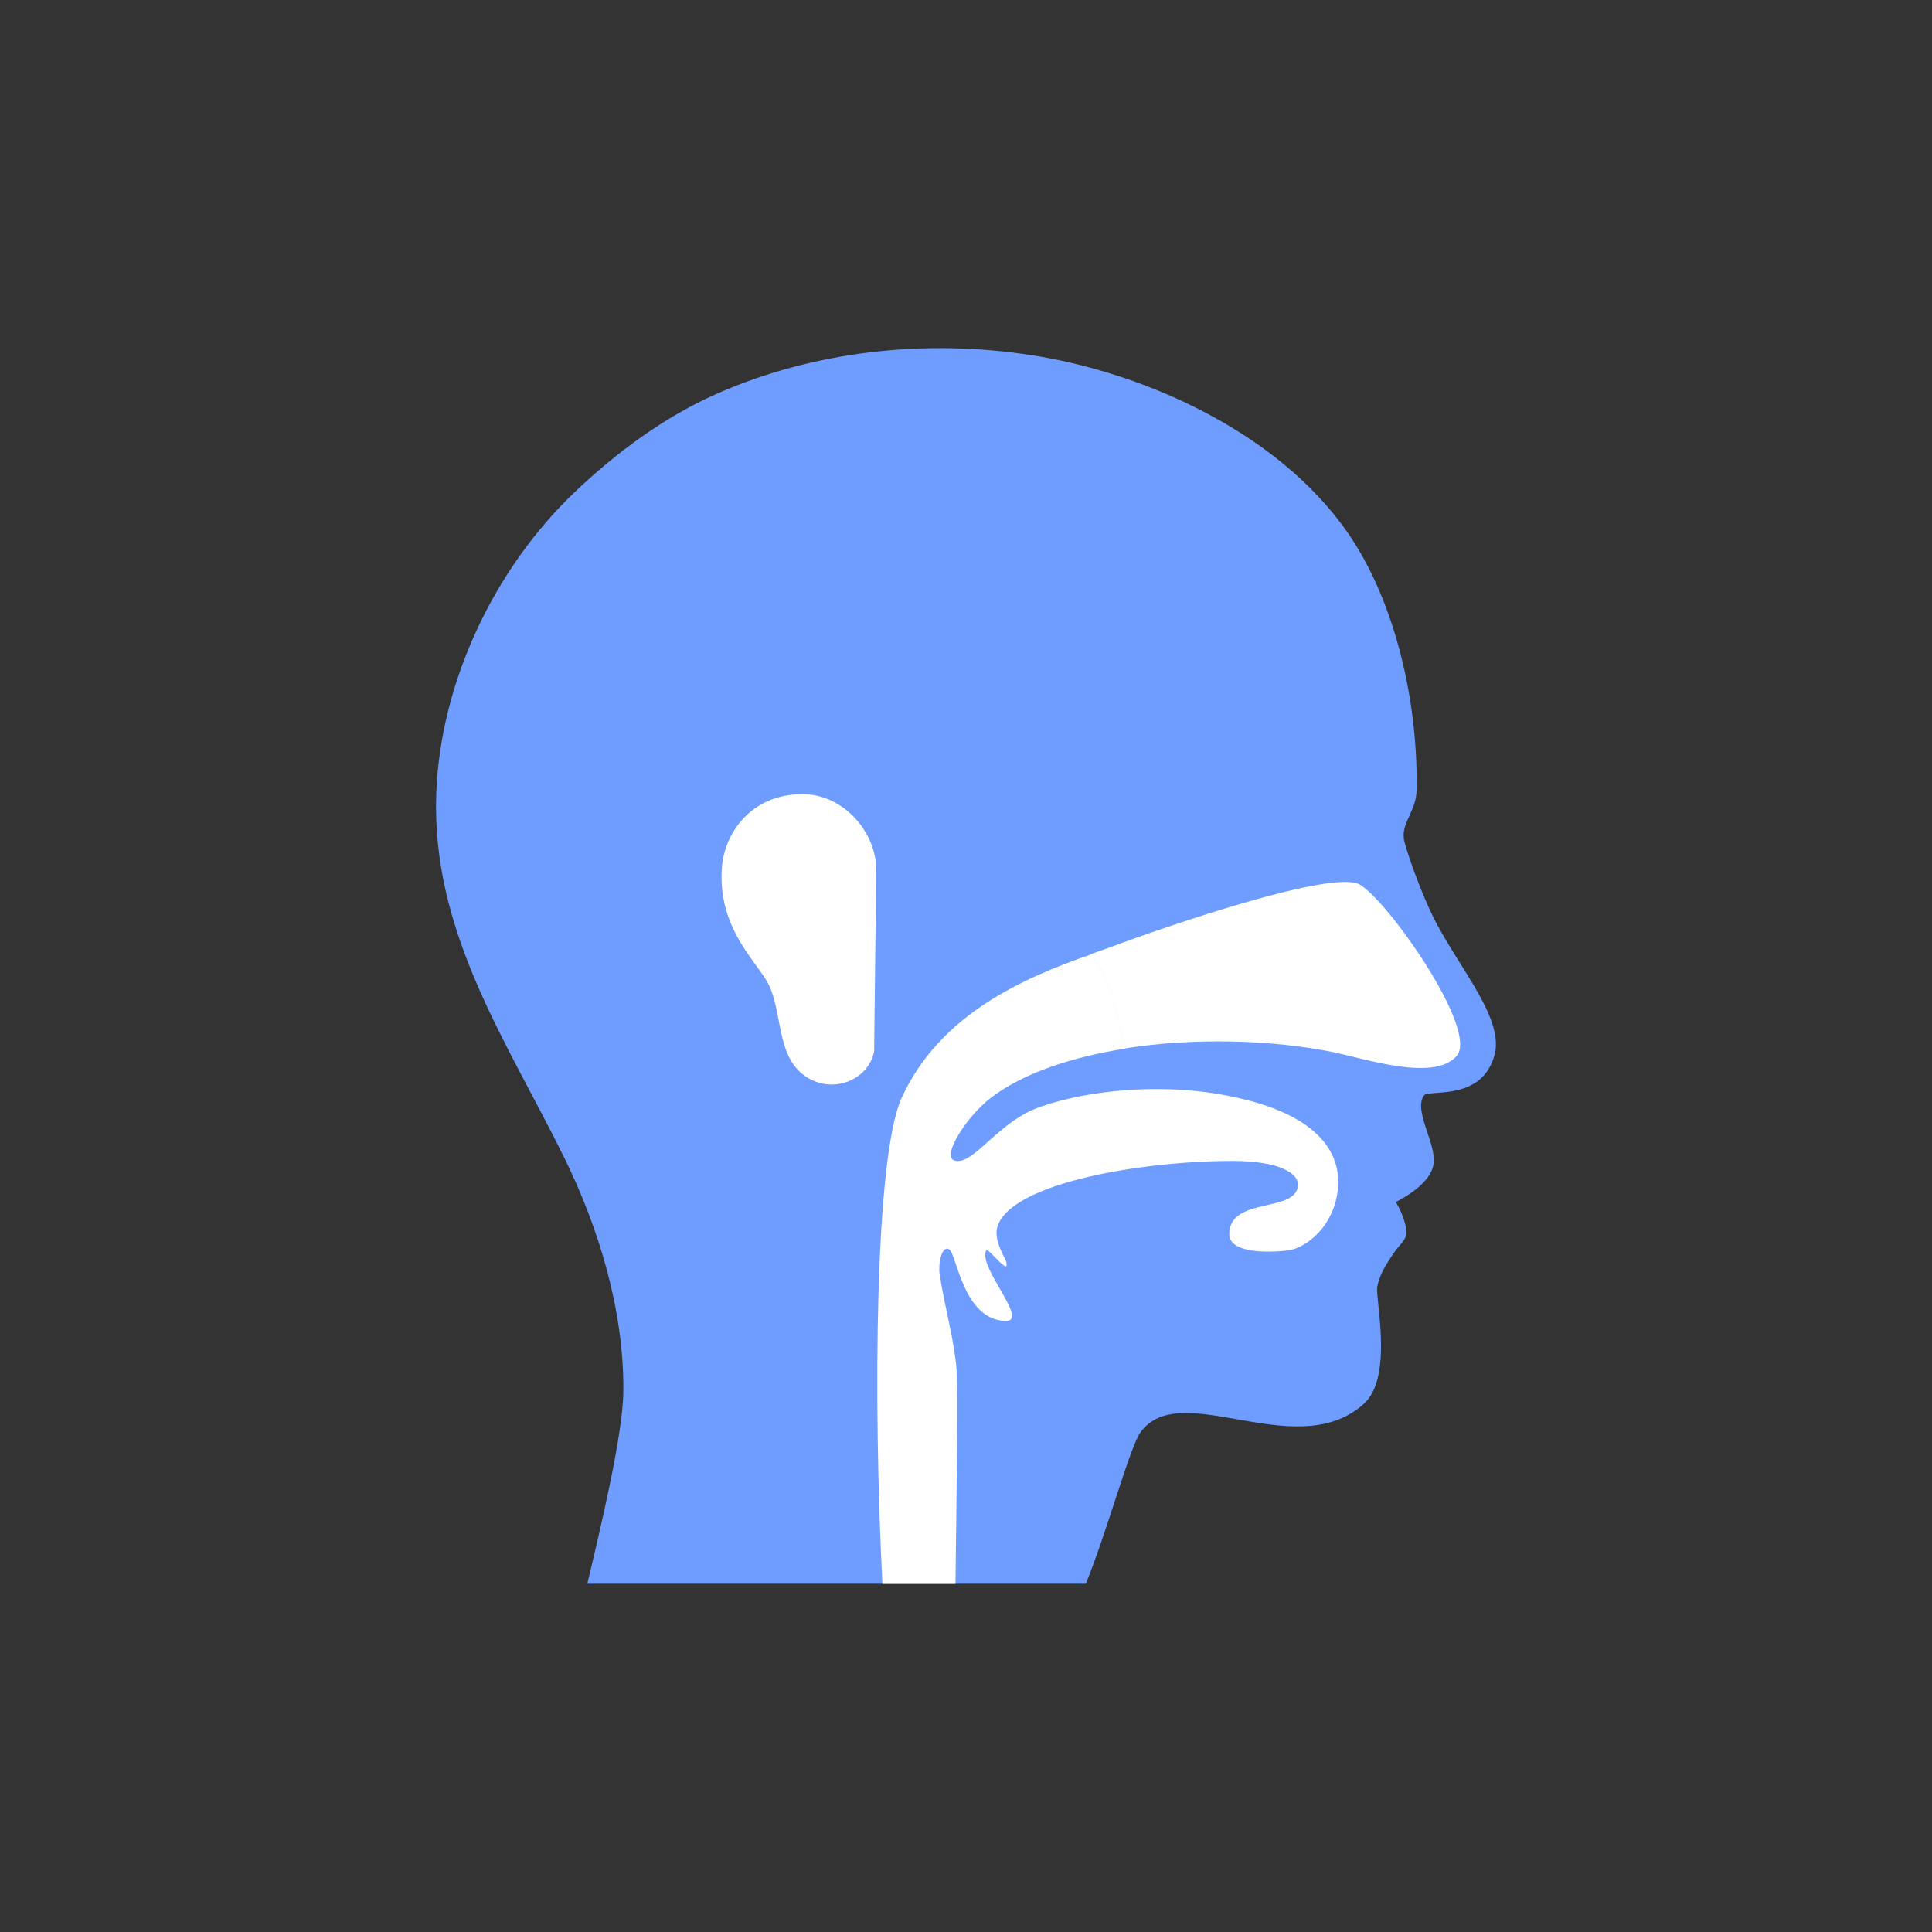 <?xml version="1.0" encoding="UTF-8"?> <svg xmlns="http://www.w3.org/2000/svg" id="_Слой_1" data-name="Слой 1" viewBox="0 0 110 110"><rect x="0" y="0" width="110" height="110" fill="#333333" stroke="none"/> <defs> <style> .cls-1 { fill: #fff; } .cls-2 { fill: #6e9dff; } </style> </defs> <path class="cls-2" d="m79.93,47.73c-.07-.44.12-.85.32-1.29.19-.43.39-.86.4-1.38.11-4.71-1.05-10.2-3.52-14.13-3.83-6.07-11.71-9.66-18.35-10.7-5.99-.94-12.37-.28-17.97,2.19-2.97,1.31-5.7,3.33-8.08,5.59-4.61,4.39-7.65,10.85-7.89,17.13-.3,7.92,4.02,14.14,7.29,20.78,1.94,3.95,3.41,8.67,3.36,13.34-.03,2.48-1.34,7.91-2.05,10.91,0,0,28.38,0,28.38,0,1.19-2.88,2.51-7.8,3.12-8.63,1.11-1.5,3.15-1.14,5.51-.73,2.43.43,5.19.92,7.19-.87,1.29-1.15,1.01-3.94.84-5.6-.05-.46-.09-.9-.07-1.04.12-.71.51-1.31.89-1.88.54-.82,1-.82.65-1.92-.16-.51-.34-.84-.48-1.06.61-.31,1.81-1.03,2.1-1.94.18-.58-.05-1.28-.3-2.02-.27-.81-.55-1.65-.18-2.13.07-.08.48-.11.78-.13.98-.08,2.63-.21,3.2-2.07.66-2.12-2.05-5.07-3.48-7.96-.73-1.48-1.59-3.93-1.67-4.46Zm-18.15,6.25c1.78,1.78,1.78,4.26,2.49,6.39-.71-2.13-.71-4.62-2.49-6.39Z"></path> <g> <path class="cls-1" d="m70.98,62.63c-5.38-1.39-10.84-.15-12.48.7-2,1.03-3.21,3.06-4.17,2.74-.74-.25.74-2.56,2.13-3.6,1.84-1.39,4.58-2.29,7.61-2.77-.49-1.82-.67-3.82-1.96-5.36-3.84,1.34-8.59,3.4-10.77,8.16-1.53,3.35-1.63,17.17-1.1,27.68h4.16c.06-4.77.15-11.04.06-12.23-.15-1.77-.68-3.54-.96-5.4-.09-.59.11-1.66.54-1.42.43.24.78,4,3.2,4.08,1.41.05-1.58-3.06-1.09-4.02.1-.2,1.39,1.58,1.13.62-.04-.16-.72-1.2-.5-1.94.73-2.55,8.43-3.79,13.46-3.77,2.68.01,3.67.74,3.66,1.34-.02,1.66-3.91.65-3.91,2.83,0,1.08,2.19,1.07,3.36.92,1.01-.13,2.65-1.38,2.83-3.57.11-1.31-.33-3.74-5.18-4.99Z"></path> <path class="cls-1" d="m77.39,50.35c-1.55-.82-10.69,2.28-14.2,3.59-.33.12-.7.25-1.1.39,1.29,1.55,1.47,3.54,1.96,5.36,3.9-.61,8.27-.5,11.78.2,1.93.39,5.79,1.71,7.1.24,1.31-1.47-4-8.97-5.55-9.79Z"></path> </g> <path class="cls-1" d="m45.95,45.23c-3.03-.16-4.71,2.09-4.85,4.2-.22,3.17,1.65,4.99,2.51,6.35.97,1.54.52,4.1,2.06,5.36,1.55,1.26,3.76.43,4.1-1.28l.12-10.54c-.16-2.22-2.01-3.99-3.94-4.09Z"></path> </svg> 
